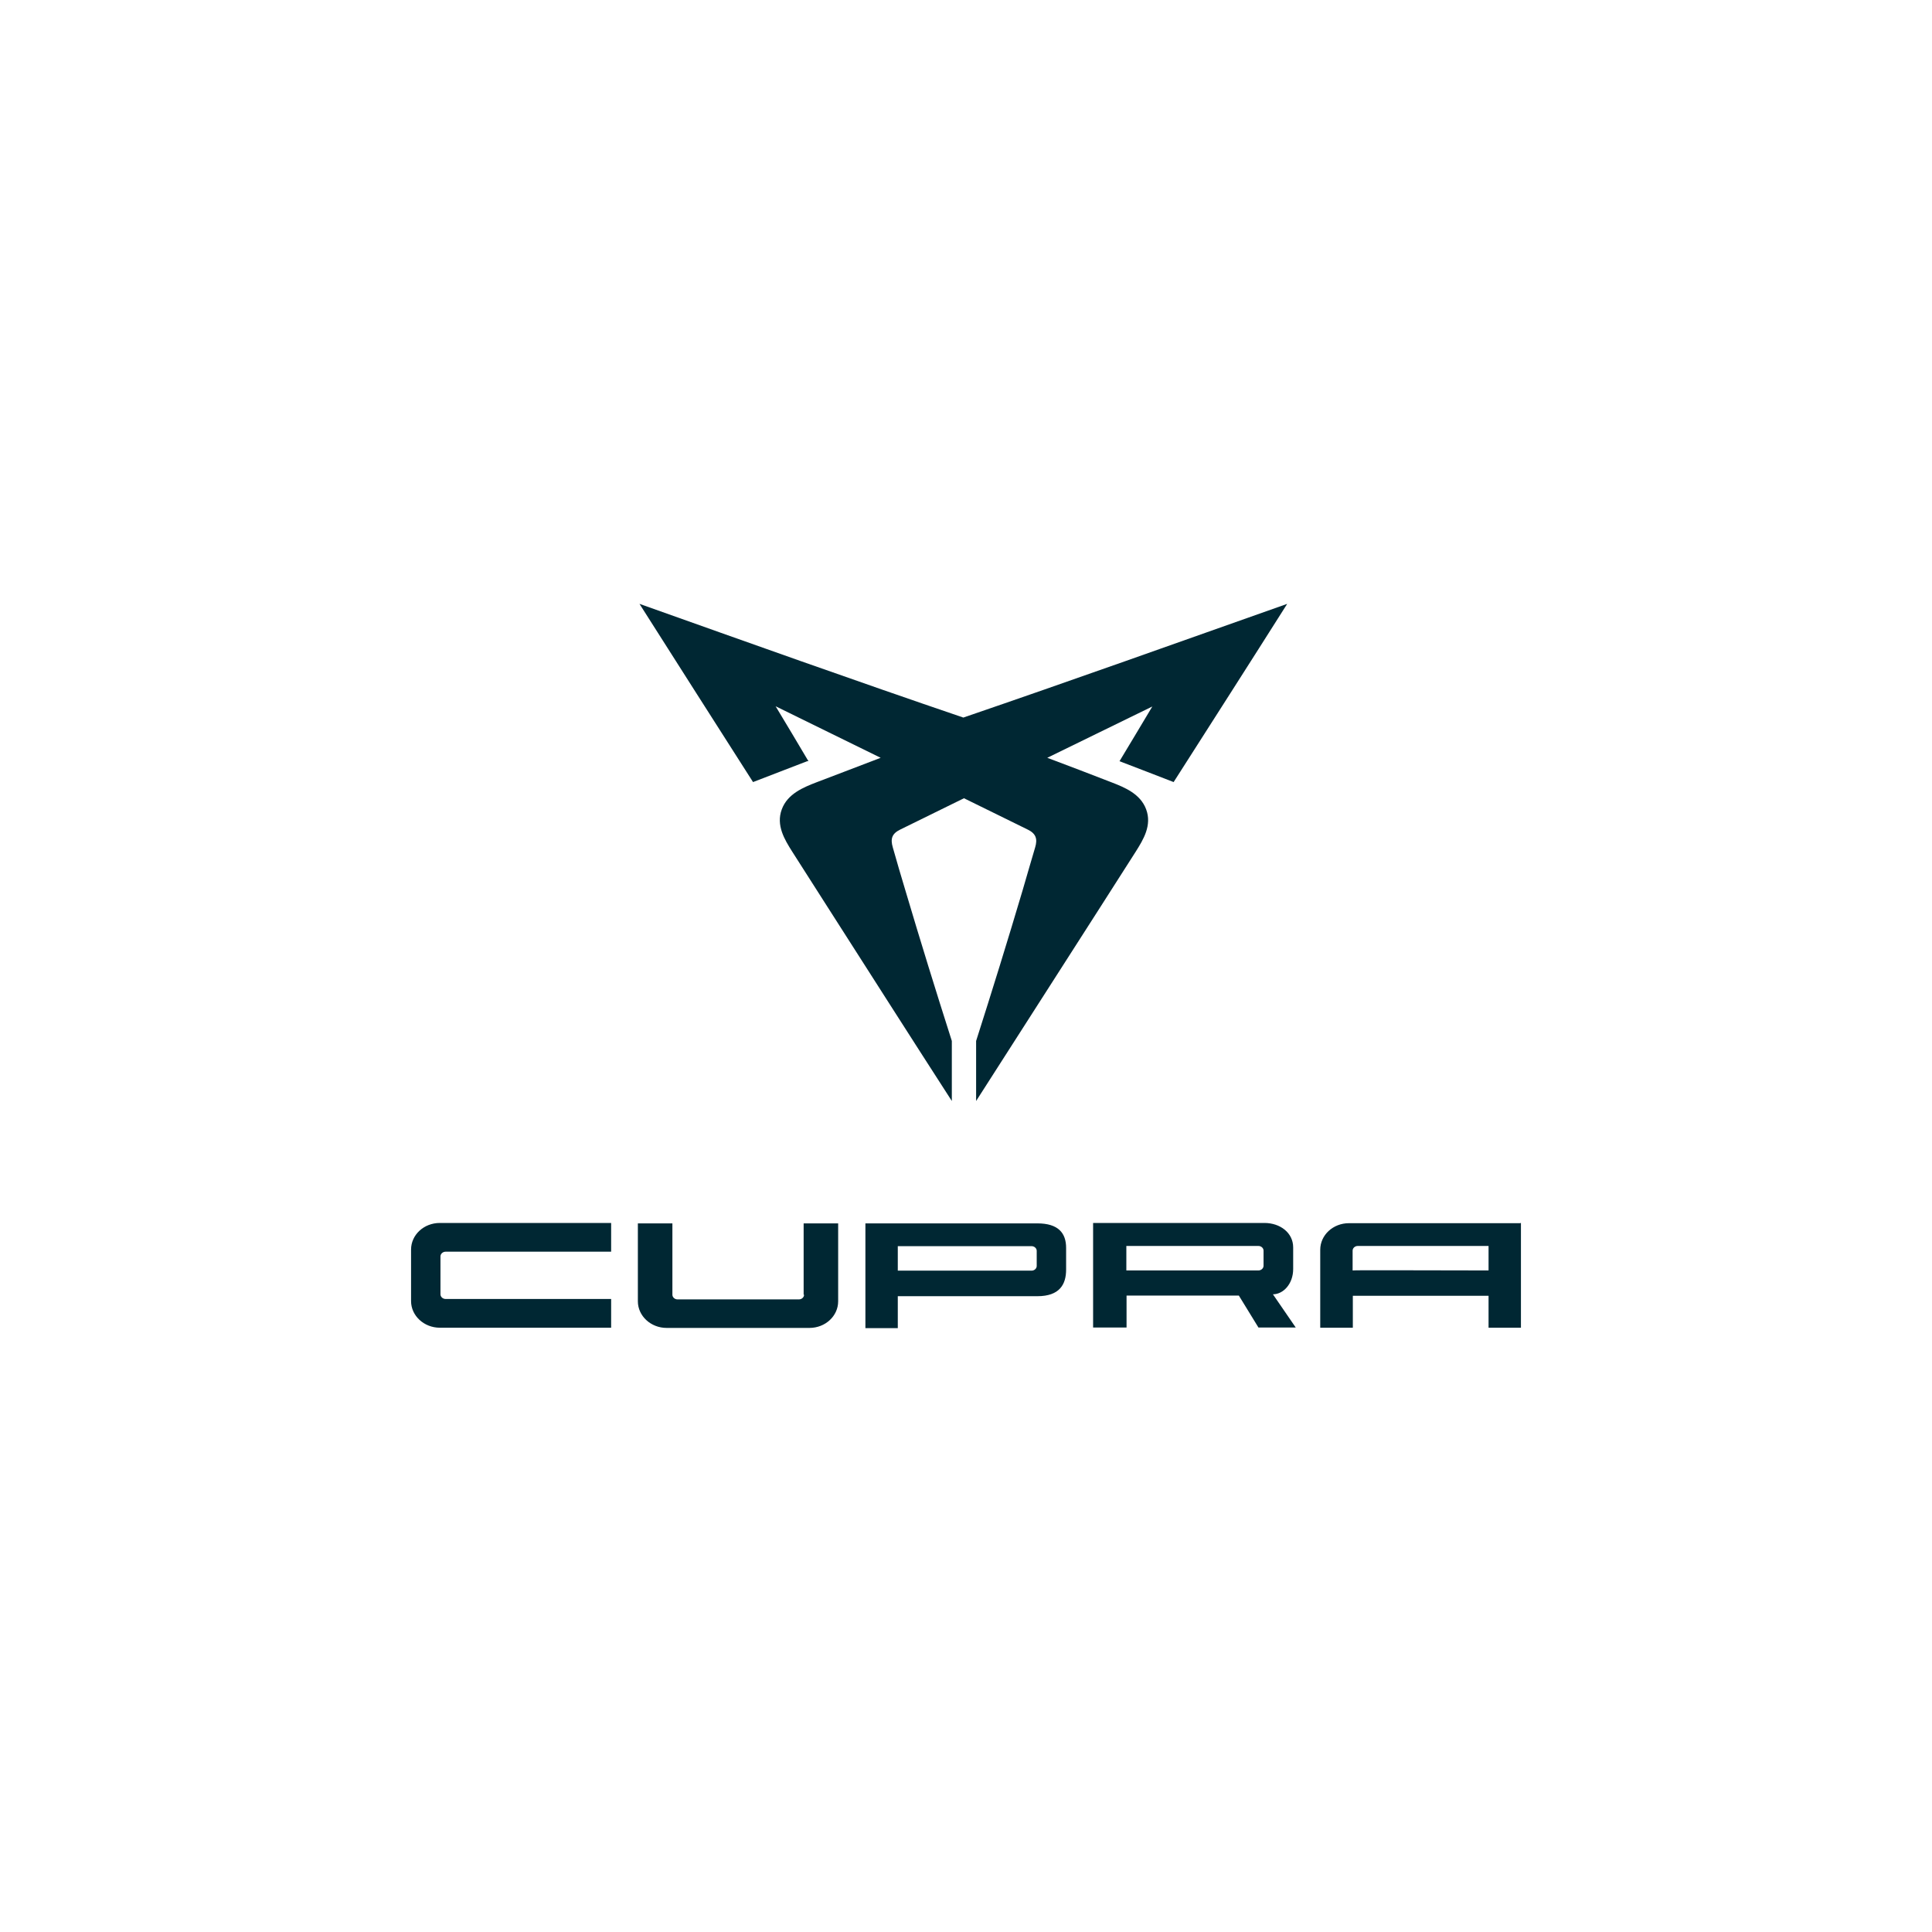 <svg width="188" height="188" viewBox="0 0 188 188" fill="none" xmlns="http://www.w3.org/2000/svg">
<path d="M100.943 119.045C102.996 119.045 103.742 119.999 103.742 121.428V123.542C103.742 124.971 103.12 126.131 100.943 126.131H87.363V129.239H84.211V119.045H100.943ZM65.43 125.987C65.43 126.235 65.657 126.442 65.927 126.442H77.745C78.014 126.442 78.242 126.235 78.242 125.987H78.201V119.045H81.56V126.628C81.56 128.058 80.316 129.218 78.761 129.218H64.869C63.335 129.218 62.07 128.058 62.07 126.628V119.045H65.43V125.987ZM59.469 121.801H43.358C43.089 121.801 42.861 122.009 42.861 122.257V125.946C42.862 126.194 43.089 126.401 43.358 126.401H59.469V129.198H42.799C41.265 129.198 40 128.037 40 126.608V121.594C40 120.165 41.244 119.004 42.799 119.004H59.469V121.801ZM148 119.004V129.198H144.849V126.09H131.642V129.198H128.47V121.616C128.47 120.186 129.714 119.026 131.269 119.026H147.938L147.959 119.004H148ZM123.037 119.004C124.571 119.004 125.837 119.958 125.837 121.387V123.48C125.837 124.951 124.862 125.946 123.867 125.946L126.085 129.177H122.457L120.55 126.07H109.623V129.177H106.368V119.004H123.037ZM87.363 123.645H100.384C100.653 123.645 100.881 123.437 100.881 123.189V121.718C100.881 121.47 100.653 121.262 100.384 121.262H87.363V123.645ZM109.603 123.625H122.457C122.726 123.624 122.954 123.418 122.954 123.169V121.698C122.954 121.449 122.726 121.243 122.457 121.243H109.603V123.625ZM132.118 121.243C131.849 121.243 131.621 121.449 131.621 121.698V123.625C131.663 123.584 140.319 123.625 144.849 123.625V121.243H132.118ZM125.255 58.761C121.585 64.562 117.895 70.322 114.204 76.102C112.463 75.418 110.7 74.755 108.938 74.072C109.995 72.311 111.074 70.529 112.131 68.748C108.731 70.405 105.309 72.082 101.909 73.74C104.003 74.527 106.077 75.315 108.15 76.123C109.436 76.62 110.969 77.242 111.529 78.753C112.11 80.307 111.26 81.696 110.514 82.876C109.373 84.658 108.254 86.419 107.113 88.201C103.07 94.52 99.027 100.839 94.984 107.137V101.294C96.539 96.426 98.054 91.536 99.505 86.647C99.919 85.238 100.313 83.85 100.728 82.462C100.976 81.634 100.811 81.116 100.002 80.722C97.929 79.707 95.876 78.691 93.803 77.676C91.73 78.691 89.677 79.707 87.603 80.722C86.795 81.116 86.629 81.613 86.878 82.462C87.272 83.871 87.687 85.259 88.102 86.647C89.553 91.536 91.066 96.426 92.621 101.294V107.137C88.558 100.839 84.535 94.52 80.492 88.201C79.352 86.419 78.232 84.658 77.092 82.876C76.346 81.696 75.496 80.307 76.076 78.753C76.636 77.241 78.171 76.62 79.456 76.123C81.55 75.335 83.623 74.527 85.696 73.74C82.296 72.062 78.875 70.404 75.475 68.726C76.553 70.508 77.611 72.29 78.668 74.072H78.544C76.782 74.755 75.04 75.418 73.277 76.102C69.587 70.322 65.896 64.541 62.227 58.761C72.717 62.49 83.208 66.241 93.74 69.825C104.273 66.22 114.764 62.47 125.255 58.761Z" fill="#002733"/>
</svg>

